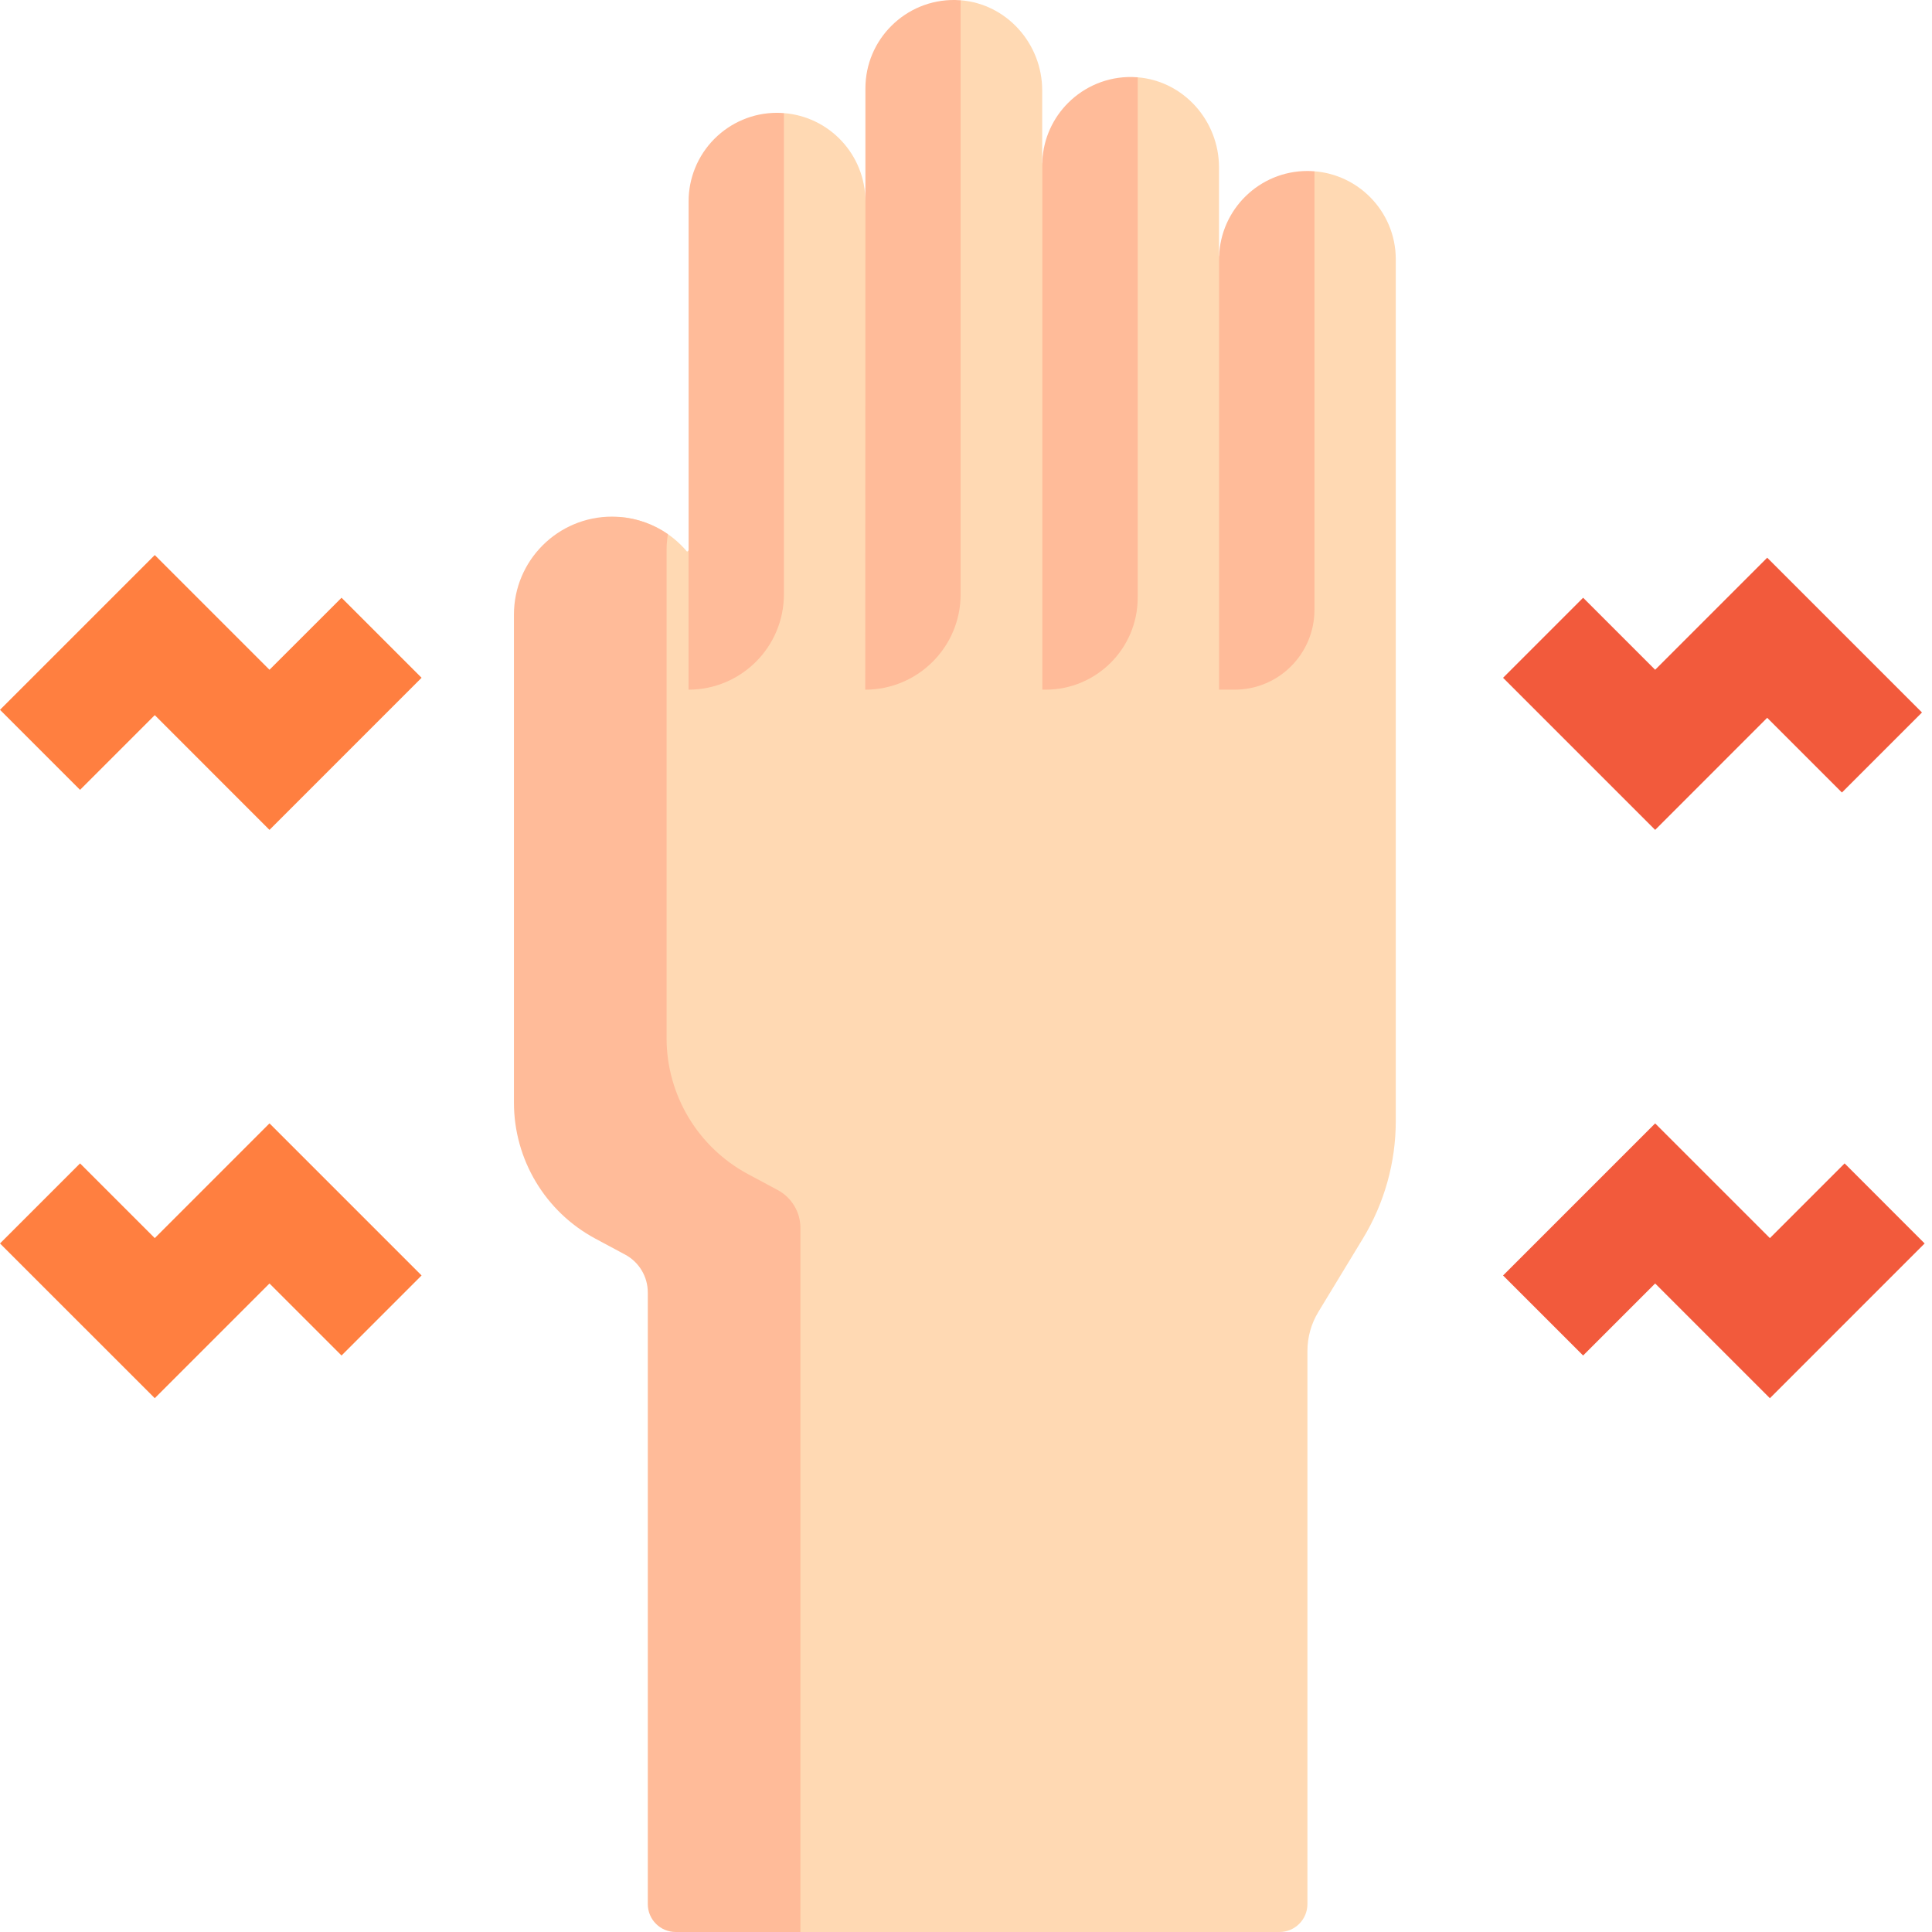 <svg width="64" height="64" viewBox="0 0 64 64" fill="none" xmlns="http://www.w3.org/2000/svg">
<path d="M45.38 6.523C44.902 6.044 44.258 5.731 43.542 5.674L41.852 7.216L40.475 8.553C40.475 8.553 40.381 8.28 40.381 8.593V5.545C40.381 3.998 39.207 2.684 37.687 2.561L37.237 2.874L35.544 5.525L34.586 5.451C34.586 5.451 34.524 5.239 34.524 5.478V2.994C34.524 1.444 33.345 0.127 31.821 0.009L31.214 0.697L30.796 6.222H28.667V6.667C28.667 5.126 27.477 3.863 25.967 3.747L25.642 4.512C25.642 4.512 25.42 4.438 25.12 4.338V16.313H24.27V18.032H22.811V18.233L22.761 18.275C22.216 17.626 21.422 17.195 20.526 17.125L20.344 17.178L19.744 18.015C19.744 18.015 19.63 17.938 19.464 17.827L19.452 17.873L18.311 21.494V37.605L21.389 39.588L22.808 42.698V61.51L24.124 64H42.385C42.896 64 43.31 63.586 43.31 63.075V45.902V44.755C43.31 44.297 43.435 43.848 43.674 43.456L45.146 41.031C45.86 39.856 46.237 38.508 46.237 37.133V17.587V8.593C46.238 7.785 45.91 7.053 45.38 6.523Z" fill="#FFD9B3"/>
<path d="M25.762 39.421L24.779 38.894C23.117 38.003 22.081 36.271 22.081 34.386V18.223C22.081 18.043 22.097 17.867 22.125 17.695C21.665 17.376 21.118 17.171 20.527 17.125C20.443 17.119 20.358 17.114 20.272 17.114C18.48 17.114 17.025 18.567 17.025 20.361V36.525C17.025 38.409 18.061 40.141 19.723 41.032L20.706 41.559C21.17 41.807 21.459 42.29 21.459 42.814V45.271V63.075C21.459 63.586 21.873 64 22.384 64H24.125H24.438H26.515V43.132V40.676C26.515 40.152 26.225 39.669 25.762 39.421Z" fill="#FFBB99"/>
<path d="M25.968 19.687V3.747C25.893 3.741 25.817 3.737 25.74 3.737C24.932 3.737 24.2 4.066 23.669 4.596C23.391 4.874 23.169 5.208 23.021 5.579C22.886 5.916 22.811 6.282 22.811 6.667V18.233L22.809 18.235V22.846C24.553 22.846 25.968 21.432 25.968 19.687Z" fill="#FFBB99"/>
<path d="M28.663 22.846C30.407 22.846 31.822 21.432 31.822 19.688V0.009C31.763 0.005 31.703 0.001 31.643 0C30.817 -0.013 30.066 0.318 29.527 0.858C28.996 1.387 28.668 2.119 28.668 2.928V6.667C28.668 6.665 28.668 6.663 28.668 6.661L28.663 22.846Z" fill="#FFBB99"/>
<path d="M37.688 19.797V2.561C37.626 2.556 37.563 2.552 37.5 2.551C36.673 2.538 35.923 2.869 35.383 3.408C34.887 3.903 34.568 4.576 34.529 5.322V22.846H34.639C36.323 22.846 37.688 21.481 37.688 19.797Z" fill="#FFBB99"/>
<path d="M43.543 20.201V5.674C43.466 5.668 43.389 5.664 43.311 5.664C41.722 5.664 40.429 6.931 40.384 8.509V22.846H40.898C42.359 22.846 43.543 21.662 43.543 20.201Z" fill="#FFBB99"/>
<path d="M11.314 44.903L13.965 42.251L8.927 37.213L5.127 41.014L2.652 38.539L0 41.191L5.127 46.317L8.927 42.517L11.314 44.903Z" fill="#FF7F40"/>
<path d="M13.965 22.452L11.314 19.801L8.927 22.187L5.127 18.387L0 23.513L2.652 26.165L5.127 23.69L8.927 27.491L13.965 22.452Z" fill="#FF7F40"/>
<path d="M63.756 41.191L61.105 38.539L58.63 41.014L54.829 37.214L49.791 42.252L52.443 44.903L54.829 42.517L58.63 46.318L63.756 41.191Z" fill="#F25A3C"/>
<path d="M63.668 23.602L58.541 18.475L54.829 22.187L52.443 19.801L49.791 22.453L54.829 27.491L58.541 23.778L61.016 26.253L63.668 23.602Z" fill="#F25A3C"/>
</svg>
